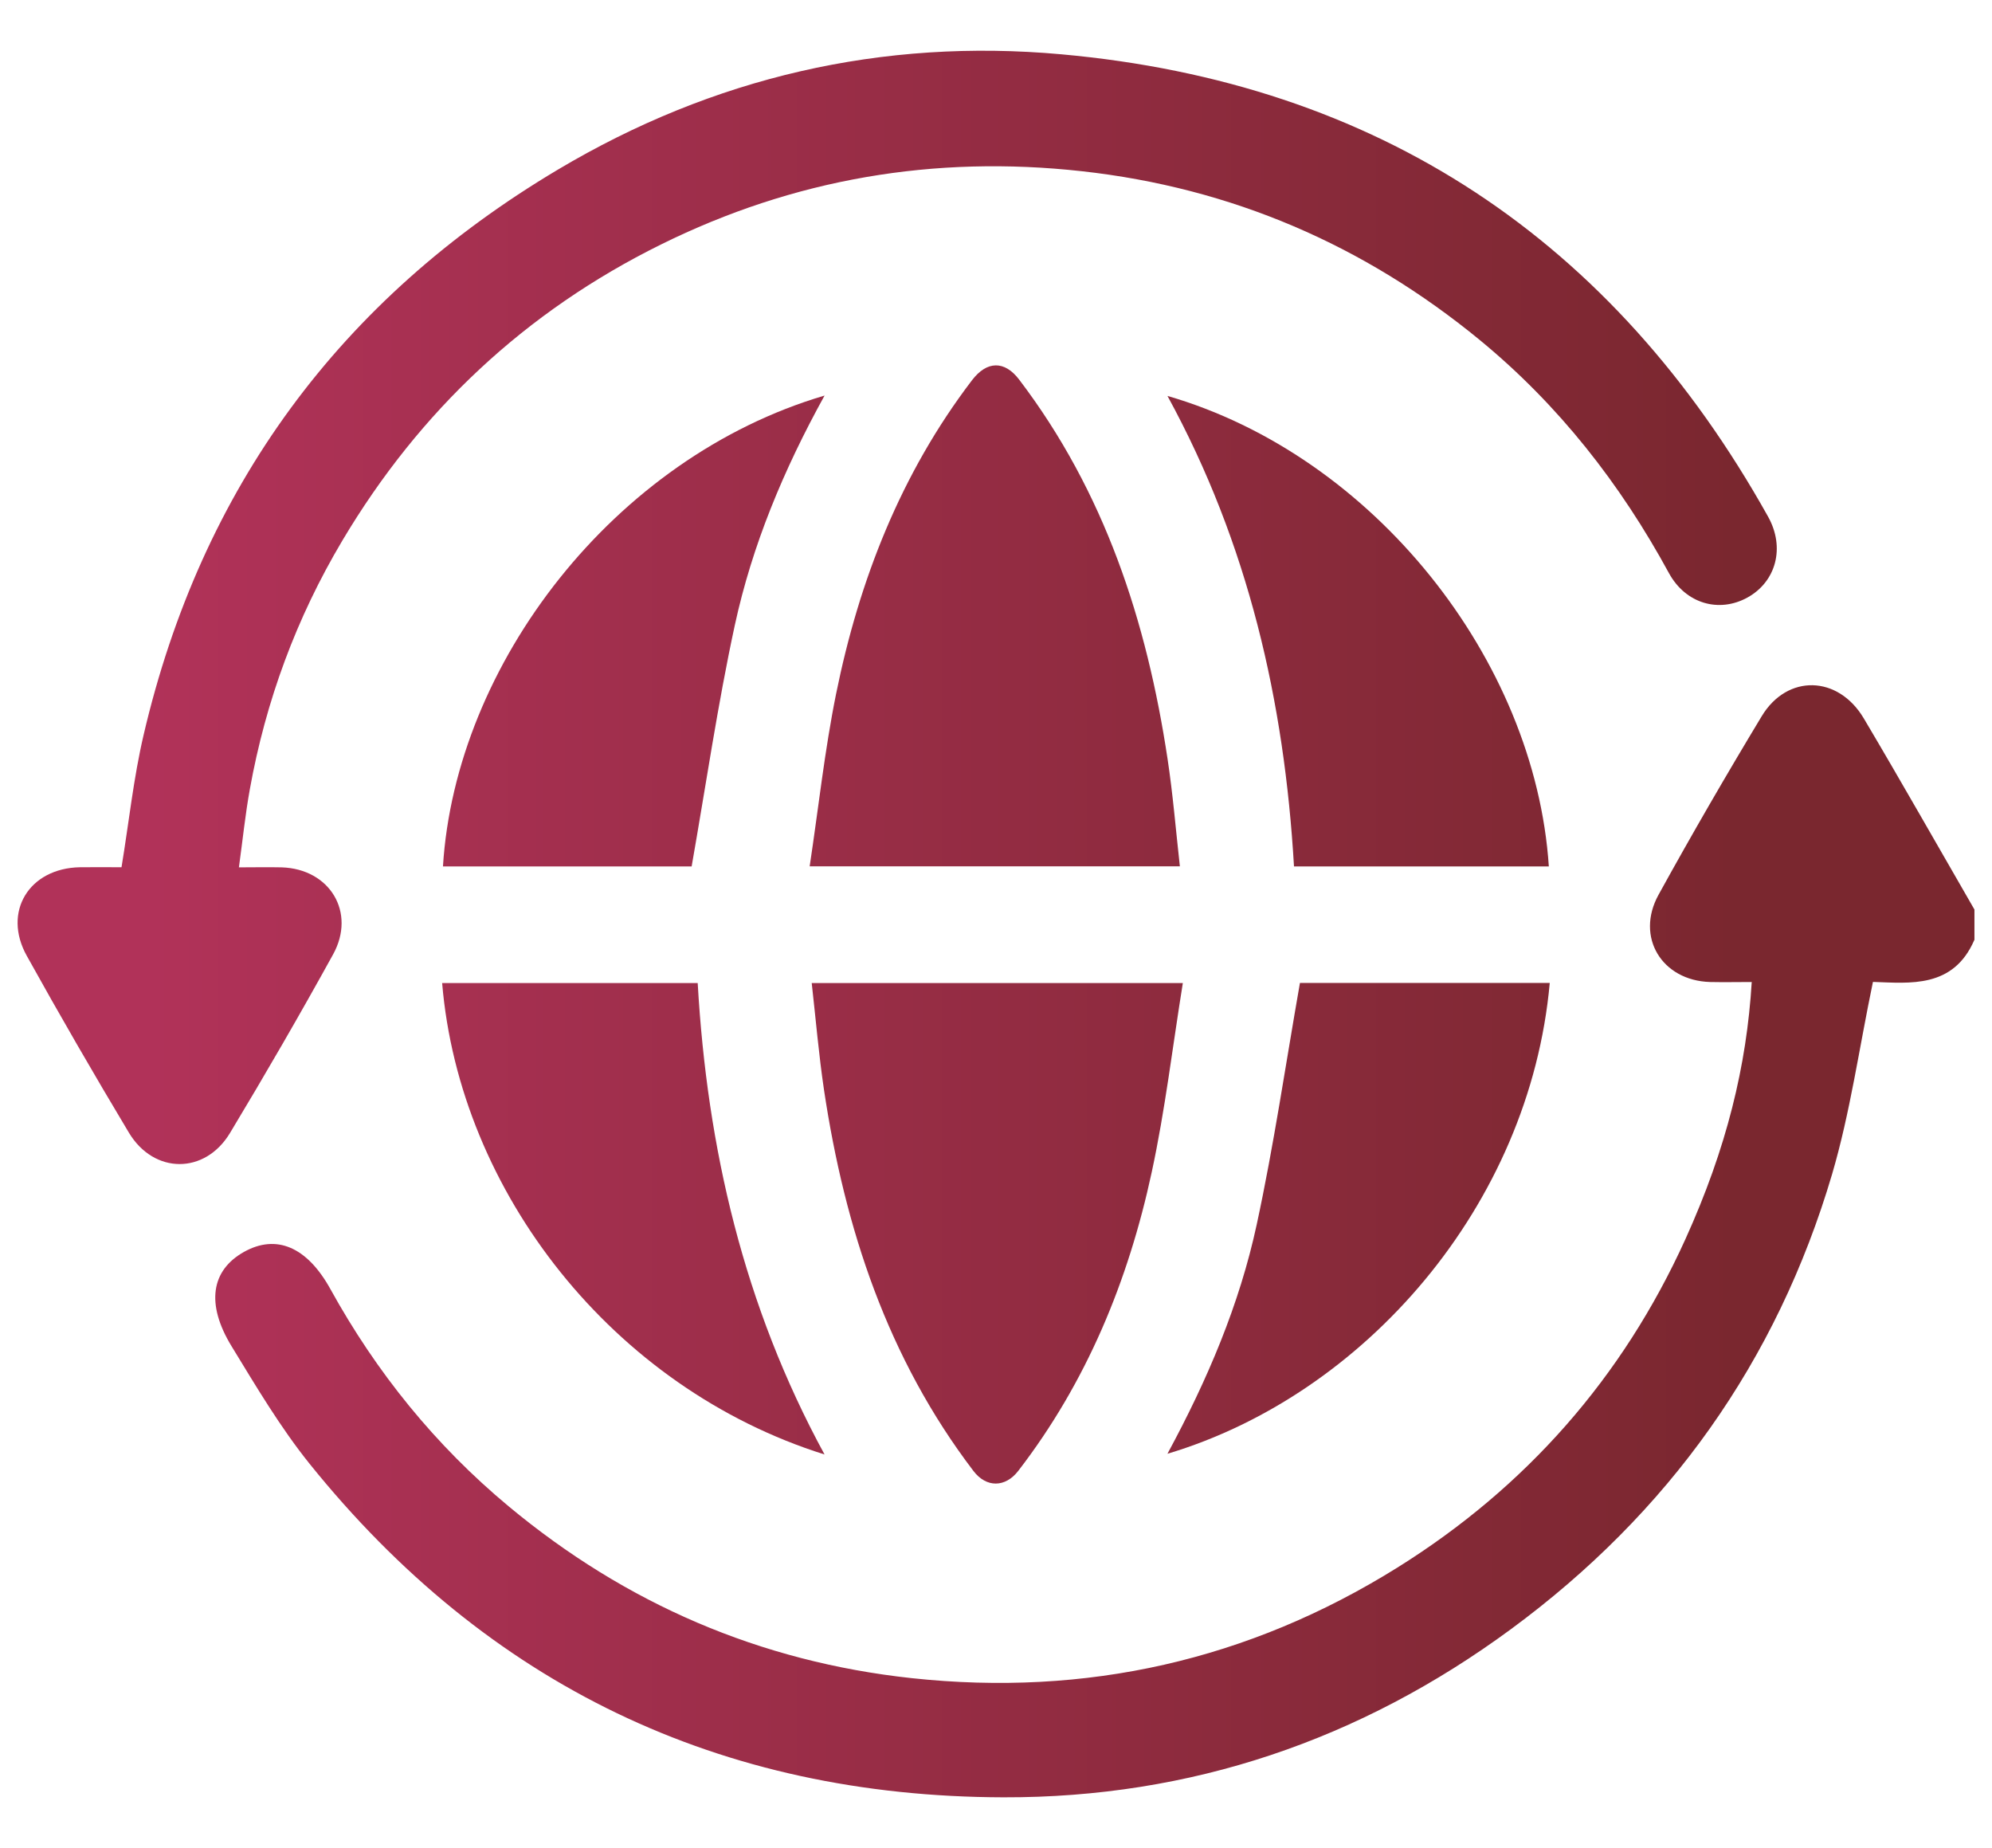 <?xml version="1.0" encoding="UTF-8"?>
<svg xmlns="http://www.w3.org/2000/svg" xmlns:xlink="http://www.w3.org/1999/xlink" version="1.1" viewBox="0 0 194.09 180.05">
  <defs>
    <style>
      .cls-1 {
        fill: url(#linear-gradient-8);
      }

      .cls-2 {
        fill: url(#linear-gradient-7);
      }

      .cls-3 {
        fill: url(#linear-gradient-5);
      }

      .cls-4 {
        fill: url(#linear-gradient-6);
      }

      .cls-5 {
        fill: url(#linear-gradient-4);
      }

      .cls-6 {
        fill: url(#linear-gradient-3);
      }

      .cls-7 {
        fill: url(#linear-gradient-2);
      }

      .cls-8 {
        fill: url(#linear-gradient);
      }
    </style>
    <linearGradient id="linear-gradient" x1="14.16" y1="120.92" x2="170.92" y2="120.92" gradientUnits="userSpaceOnUse">
      <stop offset="0" stop-color="#b13259"/>
      <stop offset=".99" stop-color="#7a272f"/>
    </linearGradient>
    <linearGradient id="linear-gradient-2" x1="14.16" y1="59.18" x2="170.92" y2="59.18" xlink:href="#linear-gradient"/>
    <linearGradient id="linear-gradient-3" x1="14.16" y1="60" x2="170.92" y2="60" xlink:href="#linear-gradient"/>
    <linearGradient id="linear-gradient-4" x1="14.16" y1="120.15" x2="170.92" y2="120.15" xlink:href="#linear-gradient"/>
    <linearGradient id="linear-gradient-5" y1="61.49" x2="170.92" y2="61.49" xlink:href="#linear-gradient"/>
    <linearGradient id="linear-gradient-6" x1="14.16" y1="61.47" x2="170.92" y2="61.47" xlink:href="#linear-gradient"/>
    <linearGradient id="linear-gradient-7" x1="14.16" y1="118.74" x2="170.92" y2="118.74" xlink:href="#linear-gradient"/>
    <linearGradient id="linear-gradient-8" x1="14.16" y1="118.69" x2="170.92" y2="118.69" xlink:href="#linear-gradient"/>
  </defs>
  <!-- Generator: Adobe Illustrator 28.7.1, SVG Export Plug-In . SVG Version: 1.2.0 Build 142)  -->
  <g>
    <g id="Layer_1">
      <g>
        <path class="cls-8" d="M192.37,91.57c-2.05,4.74-6.28,4.21-9.88,4.09-1.34,6.42-2.21,12.71-3.98,18.73-5.39,18.26-15.94,33.03-31.28,44.32-14.7,10.82-31.22,16.44-49.46,16.39-27.63-.07-50.26-10.95-67.61-32.5-2.86-3.56-5.21-7.54-7.6-11.45-2.52-4.13-1.98-7.4,1.22-9.19,3.14-1.75,6.13-.5,8.41,3.62,4.49,8.13,10.23,15.23,17.37,21.17,11.41,9.49,24.49,15.14,39.27,16.74,17,1.83,32.83-1.73,47.32-10.77,12.53-7.82,21.95-18.51,28.06-31.98,4.03-8.88,5.98-16.94,6.47-25.07-1.36,0-2.71.03-4.06,0-4.7-.14-7.29-4.38-5.02-8.5,3.23-5.86,6.59-11.66,10.05-17.39,2.49-4.13,7.45-4,9.95.21,3.66,6.17,7.19,12.41,10.78,18.62v2.98Z"/>
        <path class="cls-7" d="M23.26,84.5c1.47,0,2.83-.03,4.17,0,4.7.14,7.29,4.38,5.02,8.49-3.23,5.86-6.59,11.66-10.04,17.39-2.44,4.05-7.41,4.03-9.85-.03-3.41-5.69-6.73-11.43-9.95-17.23-2.39-4.29.23-8.54,5.18-8.63,1.36-.02,2.72,0,4.05,0,.72-4.37,1.17-8.69,2.15-12.88,5.62-24.07,19.13-42.44,40.36-55.08,15.13-9.01,31.63-12.82,49.06-11.24,30.8,2.78,53.76,18.02,68.86,45.04,1.69,3.02.78,6.35-2.02,7.89-2.75,1.51-6,.61-7.64-2.39-4.74-8.71-10.74-16.38-18.41-22.69-11.31-9.29-24.23-14.85-38.8-16.46-14.36-1.59-28.06.74-41,7.14-13.19,6.52-23.52,16.2-31.04,28.84-4.48,7.53-7.47,15.63-9.02,24.25-.44,2.43-.69,4.9-1.06,7.58Z"/>
        <path class="cls-6" d="M114.97,84.4h-36.08c.86-5.7,1.46-11.29,2.57-16.78,2.25-11.1,6.31-21.48,13.25-30.58,1.45-1.9,3.17-1.93,4.59-.06,8.33,10.95,12.44,23.55,14.46,36.95.52,3.42.8,6.87,1.2,10.47Z"/>
        <path class="cls-5" d="M79.09,95.77h36.16c-1.01,6.26-1.73,12.4-3.03,18.42-2.28,10.58-6.33,20.44-13,29.1-1.27,1.65-3.12,1.66-4.37.02-8.37-10.99-12.54-23.64-14.56-37.11-.51-3.42-.8-6.87-1.2-10.43Z"/>
        <path class="cls-3" d="M113.74,38.57c20.03,5.79,35.83,25.65,37.17,45.84h-24.83c-.94-16.07-4.44-31.41-12.33-45.84Z"/>
        <path class="cls-4" d="M80.34,38.54c-4,7.24-7.05,14.58-8.74,22.35-1.67,7.72-2.81,15.56-4.21,23.52h-24.23c1.22-19.71,16.67-39.82,37.17-45.87Z"/>
        <path class="cls-2" d="M80.34,141.7c-20.64-6.48-35.56-25.59-37.26-45.93h24.9c.92,16.05,4.47,31.44,12.36,45.93Z"/>
        <path class="cls-1" d="M151,95.76c-1.96,21.71-18.07,40.14-37.25,45.87,3.91-7.22,7.02-14.55,8.7-22.34,1.67-7.73,2.81-15.57,4.21-23.53h24.34Z"/>
      </g>
    </g>
  </g>
</svg>